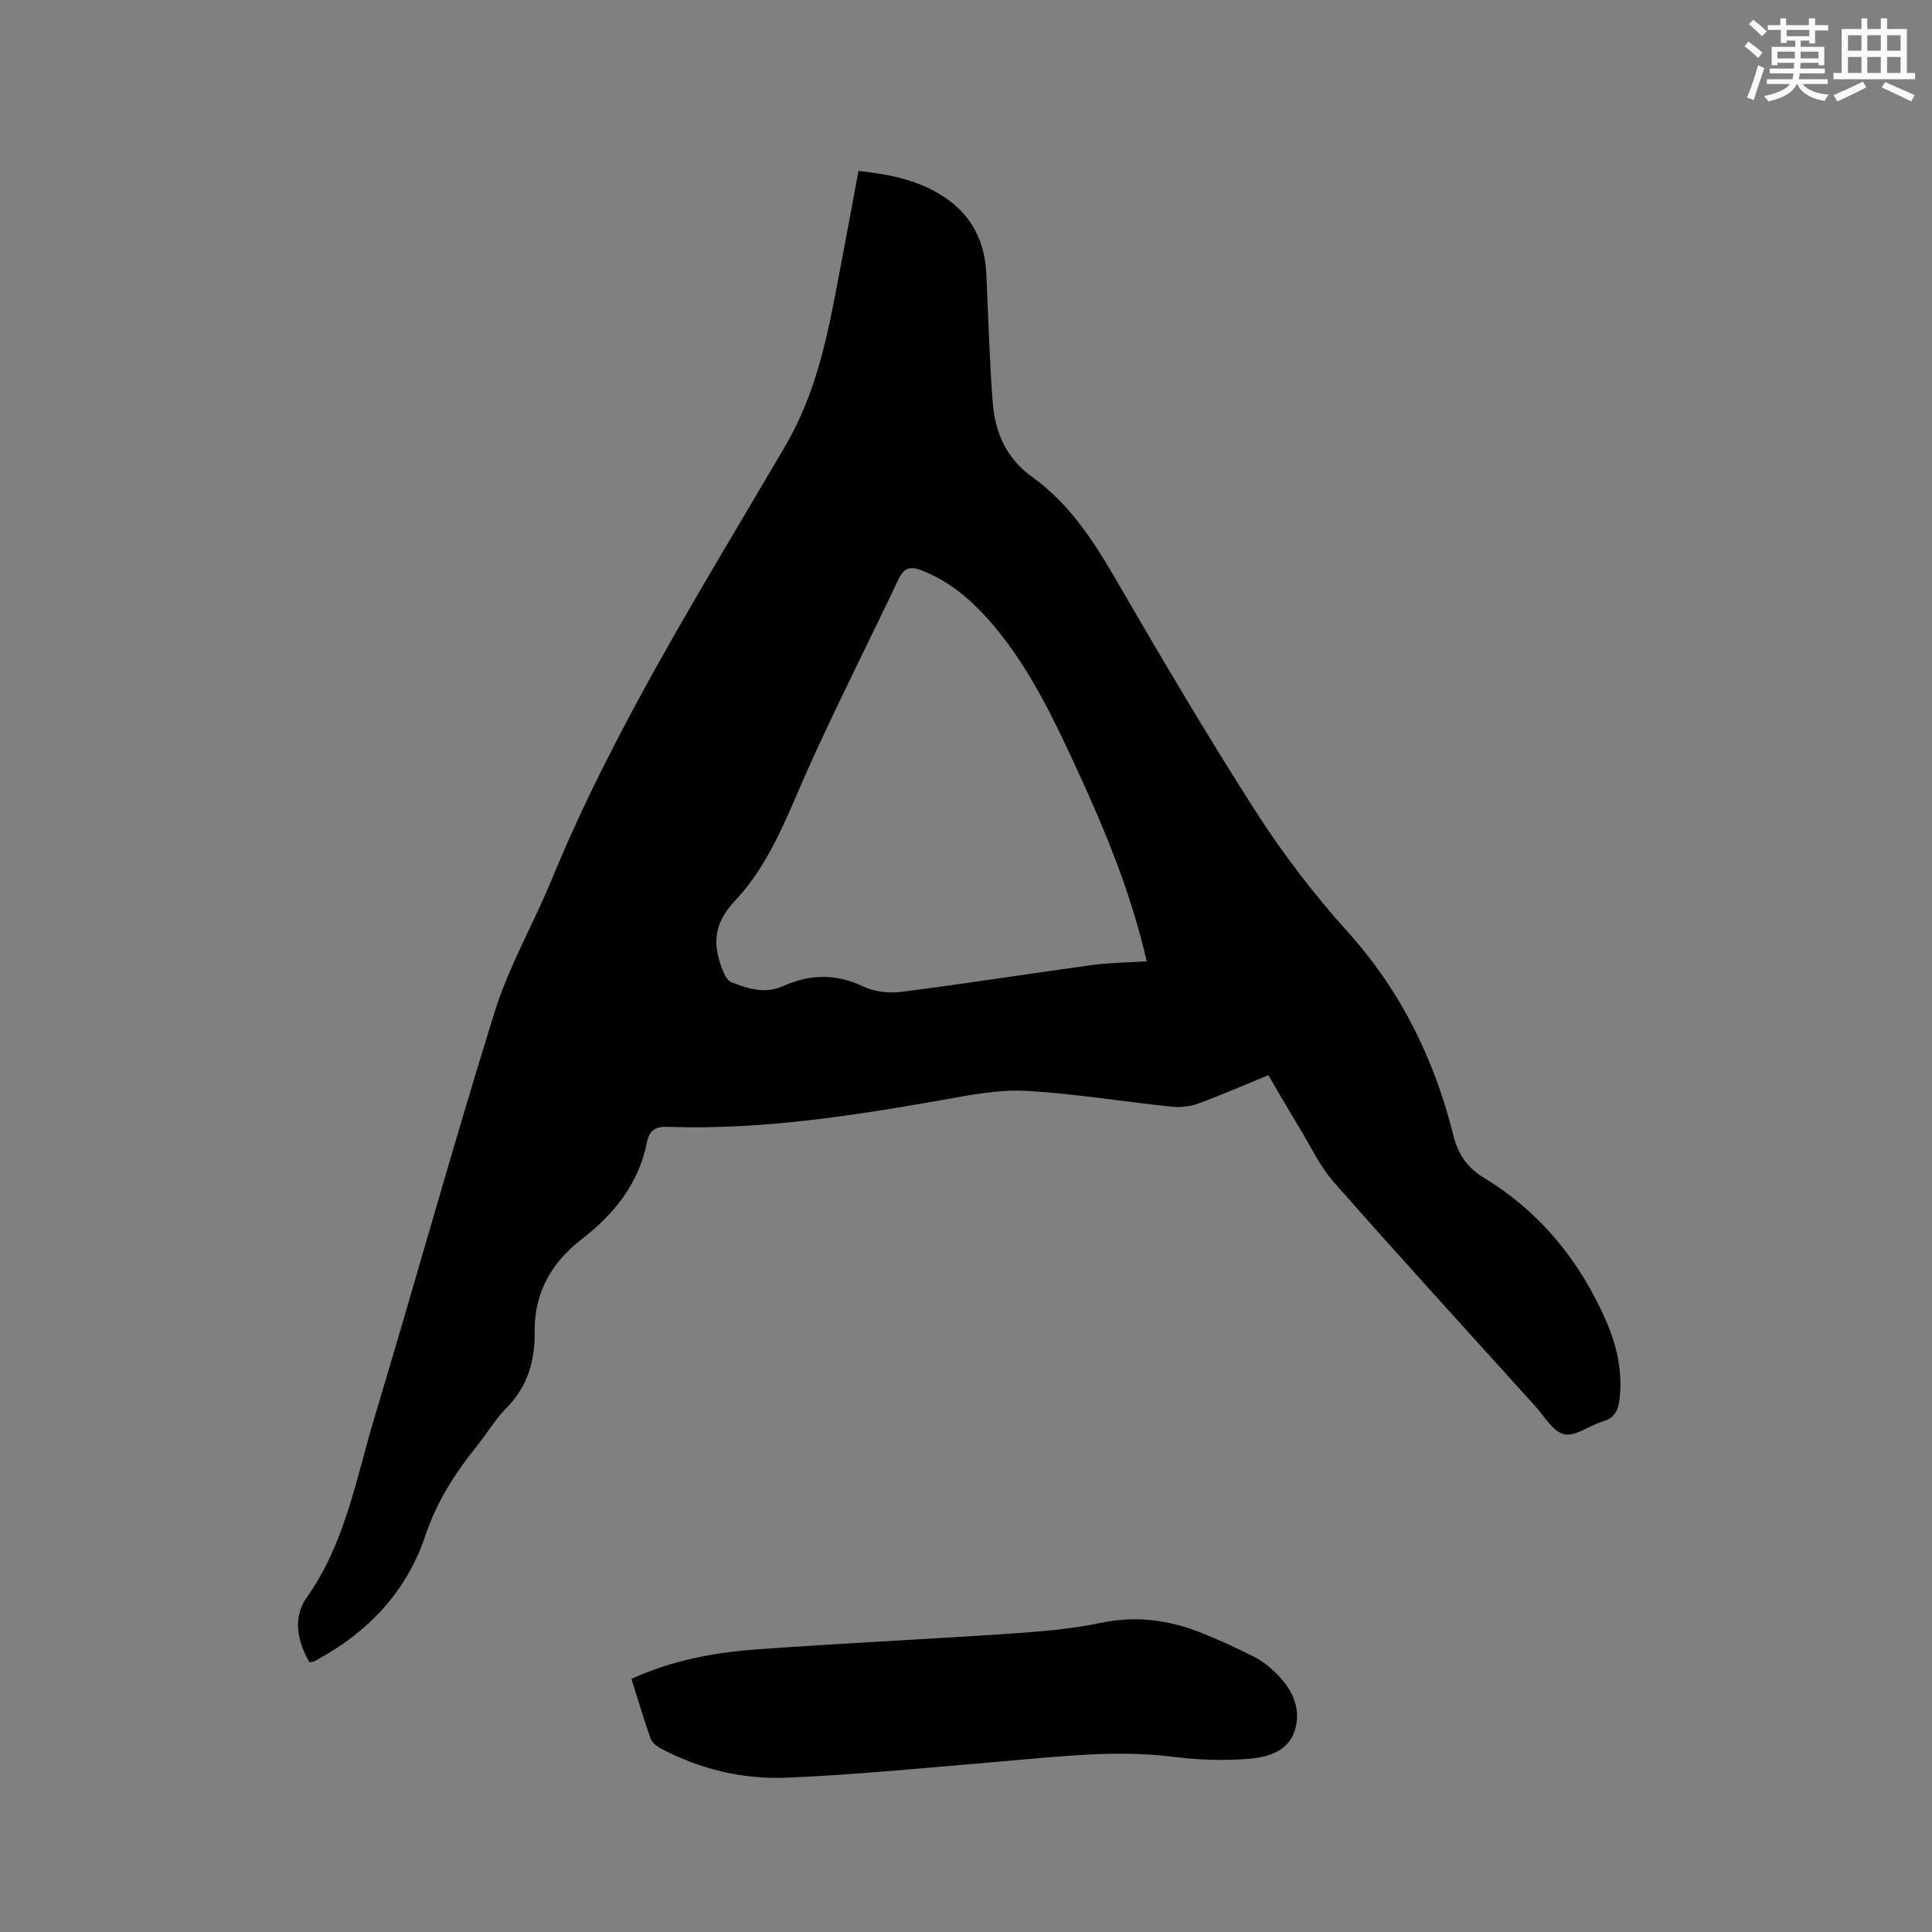 <svg enable-background="new 0 0 400 400" viewBox="0 0 400 400" xmlns="http://www.w3.org/2000/svg"><rect x="0" y="0" width="400" height="400" fill="#808080" stroke="none"/><path d="m177.74 35.4c6.64.7 12.79 1.95 18.18 5.69 5.47 3.79 7.98 9.14 8.29 15.66.42 8.88.64 17.78 1.33 26.64.48 6.18 2.79 11.51 8.2 15.39 7.44 5.34 12.41 12.79 16.98 20.67 9.47 16.31 19.03 32.58 29.2 48.45 5.64 8.8 12.08 17.23 19.08 25 11.07 12.29 18.01 26.46 21.94 42.3.95 3.82 2.91 6.6 6.27 8.64 11.71 7.11 19.92 17.25 25.36 29.74 2.24 5.15 3.38 10.46 2.74 16.1-.26 2.27-1.01 3.92-3.49 4.63-2.74.79-5.62 3.15-7.96 2.64-2.32-.51-4.09-3.7-6-5.81-13.94-15.42-27.95-30.78-41.69-46.37-2.9-3.29-4.81-7.45-7.12-11.25-2.14-3.52-4.2-7.1-6.45-10.92-4.89 2-9.61 4.08-14.44 5.85-1.7.62-3.71.88-5.51.69-10.12-1.05-20.19-2.74-30.33-3.29-5.7-.31-11.54.89-17.24 1.89-18.81 3.31-37.65 6.23-56.83 5.56-2.7-.1-3.85.86-4.33 3.27-1.71 8.57-6.8 14.82-13.54 20.04-6.19 4.79-9.77 10.99-9.68 19.06.06 5.99-1.42 11.39-5.86 15.85-2.37 2.38-4.1 5.4-6.23 8.03-4.53 5.6-8.22 11.47-10.59 18.51-3.81 11.33-11.68 19.76-22.26 25.51-.28.15-.55.32-.84.44-.19.07-.41.06-.87.12-2.51-4.35-3.47-9.24-.54-13.39 7.97-11.25 10.2-24.55 14.02-37.25 8.42-27.98 16.21-56.15 24.9-84.04 2.94-9.43 8.03-18.18 11.81-27.38 12.99-31.58 31.17-60.38 48.32-89.69 6.58-11.24 8.83-23.15 11.13-35.37 1.35-7.06 2.66-14.14 4.05-21.61zm59.68 163.63c-3.51-15.27-9.4-28.95-15.71-42.49-4.67-10-9.61-19.83-16.99-28.18-3.9-4.41-8.33-8.09-13.91-10.28-2.28-.89-3.63-.56-4.74 1.76-5.99 12.61-12.28 25.07-18.07 37.77-4.57 10.02-8.17 20.76-15.77 28.81-4.76 5.05-4.68 9.42-2.44 14.85.33.8.91 1.8 1.62 2.08 3.46 1.35 6.92 2.5 10.72.81 5.44-2.43 10.86-2.65 16.48.03 2.31 1.1 5.32 1.5 7.88 1.18 13.22-1.68 26.39-3.76 39.59-5.57 3.64-.49 7.34-.51 11.34-.77z" fill="#010000"/><path d="m130.73 347.59c8.39-3.81 16.93-5.43 25.57-6.07 17.53-1.3 35.09-2.09 52.63-3.28 6.33-.43 12.72-.93 18.91-2.23 7.17-1.51 13.9-.68 20.52 1.91 3.83 1.5 7.59 3.22 11.26 5.09 1.76.9 3.39 2.21 4.79 3.62 3.35 3.37 5.19 7.56 3.49 12.14-1.42 3.83-5.54 5.04-9.09 5.35-5.22.45-10.59.28-15.8-.38-11.91-1.51-23.67-.06-35.48.93-14.87 1.25-29.74 2.74-44.63 3.38-9.04.38-17.9-1.71-26.03-6.02-.86-.46-1.86-1.21-2.16-2.06-1.42-3.98-2.61-8.04-3.98-12.38z" fill="#010000"/><g fill="#fafafb"><path d="m361.2 9.6.8-1c.9.7 1.9 1.4 2.9 2.3l-.9 1.1c-1-1-2-1.8-2.8-2.4zm.5 10.6c.9-2.1 1.6-4.3 2.3-6.7.4.2.8.4 1.3.6-.7 2.1-1.5 4.3-2.2 6.6zm.4-15.2.9-.9c1 .8 2 1.6 2.8 2.4l-1 1c-.9-.9-1.8-1.7-2.7-2.5zm12.5-1.2h1.2v1.4h2.7v1.1h-2.7v2.7h-1.2v-.6h-1.8v1.3h4.9v3.8h-1.2v-.5h-3.7c0 .4-.1.9-.1 1.2h5.1v1h-5.2c0 .5-.1.9-.2 1.2h6v1h-5.2c1.1 1.3 2.9 2 5.5 2.2-.4.4-.7.8-.9 1.3-2.9-.5-4.8-1.6-5.7-3.5h-.1c-.8 1.7-2.7 2.9-5.9 3.6-.2-.4-.6-.8-.9-1.1 2.8-.6 4.6-1.4 5.4-2.5h-4.8v-1h5.3c.1-.3.2-.7.2-1.2h-4.9v-1h5c0-.4 0-.8.1-1.2h-3.5v.5h-1.2v-3.8h4.9v-1.3h-1.8v.5h-1.2v-2.7h-2.7v-1h2.6v-1.4h1.2v1.4h4.7v-1.4zm-6.6 8.3h3.6c0-.4 0-.9 0-1.4h-3.6zm1.9-4.6h4.7v-1.3h-4.7zm6.6 3.2h-3.7v1.4h3.7z"/><path d="m385.3 3.8h1.3v2.2h2.8v-2.2h1.3v2.2h4.1v9.1h1.7v1.3h-16.9v-1.3h1.7v-9.1h4.1v-2.2zm.4 13.1.7 1.2c-1.8.9-3.8 1.9-6 2.9-.2-.4-.5-.8-.8-1.3 2.3-1 4.3-1.9 6.1-2.8zm-3.1-6.4h2.8v-3.2h-2.8zm0 4.6h2.8v-3.3h-2.8zm4-4.6h2.8v-3.2h-2.8zm0 4.6h2.8v-3.3h-2.8zm3.7 1.9c2.1.9 4.1 1.8 6.1 2.7l-.7 1.3c-2.2-1.1-4.2-2-6.1-2.9zm3.2-9.7h-2.8v3.2h2.8zm-2.8 7.8h2.8v-3.3h-2.8z"/></g></svg>